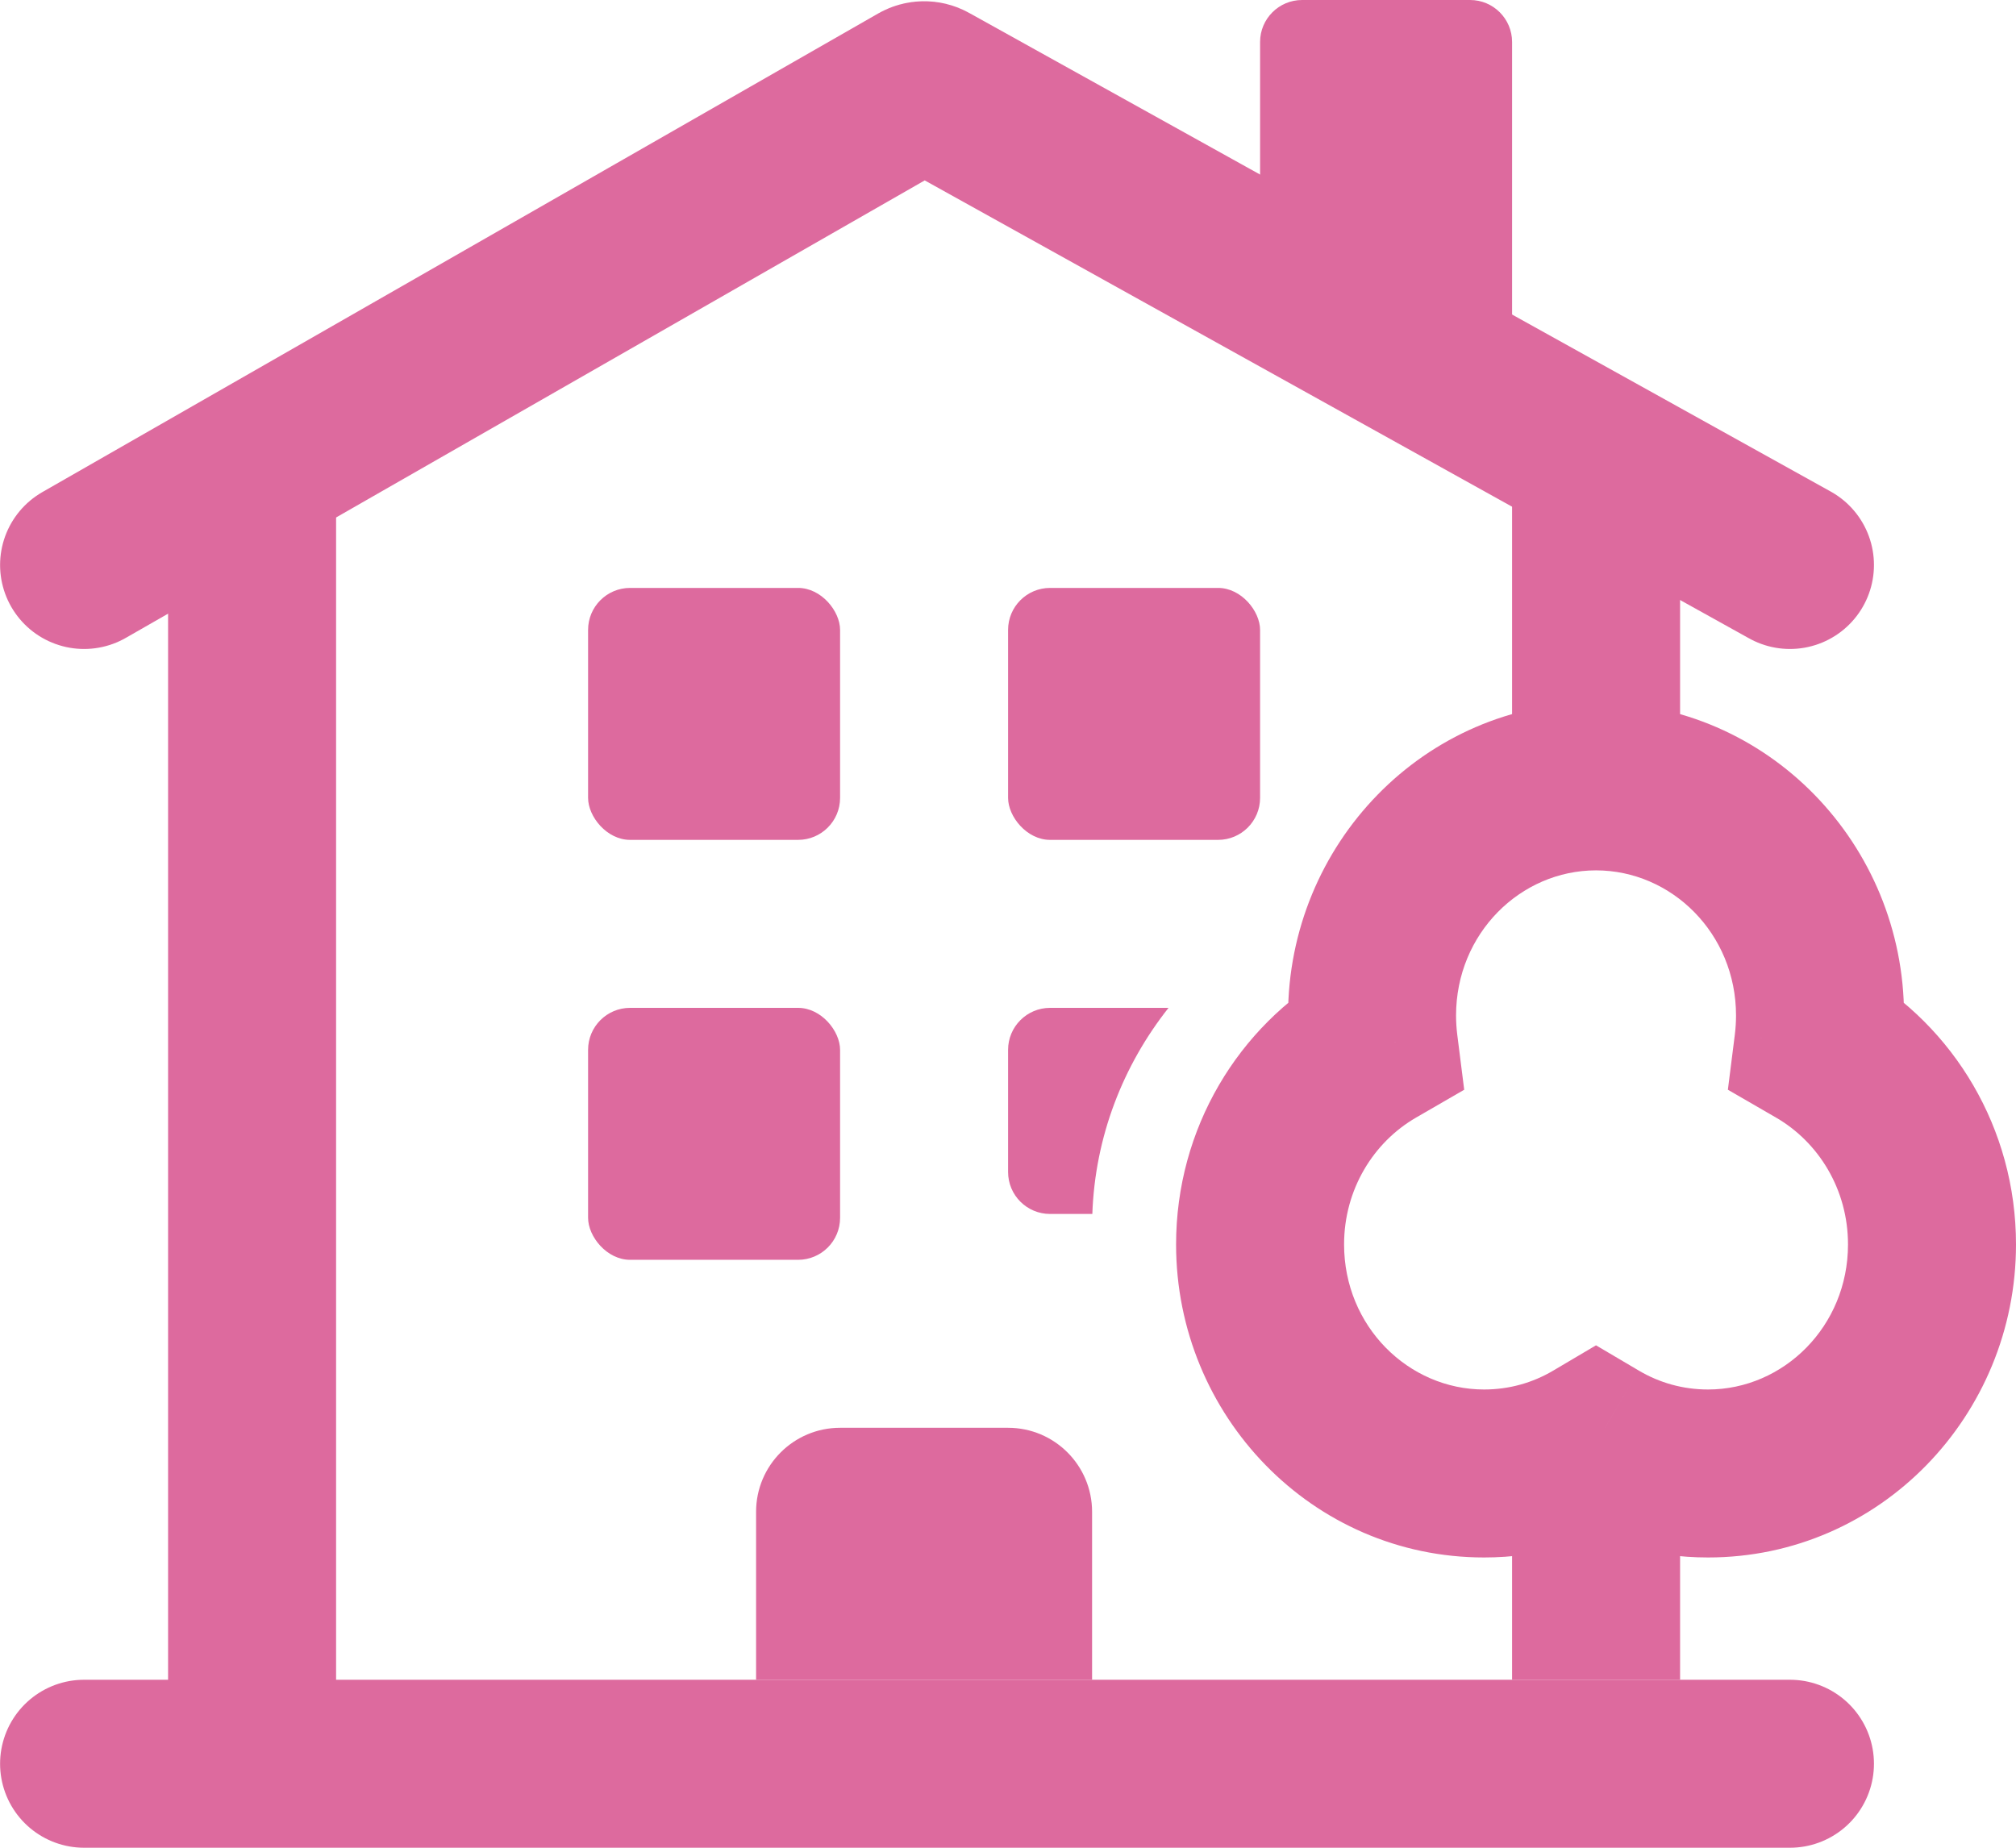 <svg width="24" height="22" viewBox="0 0 24 22" fill="none" xmlns="http://www.w3.org/2000/svg">
<path d="M3.001 6V20.092" stroke="#DD6A9E" stroke-width="2"/>
<path d="M19.001 6V9.273" stroke="#DD6A9E" stroke-width="2"/>
<path d="M9.001 18C9.001 17.448 9.449 17 10.001 17H12.001C12.553 17 13.001 17.448 13.001 18V20H9.001V18Z" fill="#DD6A9E"/>
<rect x="7.001" y="7" width="3" height="3" rx="0.5" fill="#DD6A9E"/>
<rect x="12.001" y="7" width="3" height="3" rx="0.5" fill="#DD6A9E"/>
<rect x="7.001" y="12" width="3" height="3" rx="0.5" fill="#DD6A9E"/>
<path d="M1.001 6.727L10.952 1.028C10.982 1.011 11.02 1.01 11.05 1.027L21.309 6.727" stroke="#DD6A9E" stroke-width="2" stroke-linecap="round"/>
<path d="M1.001 21H21.309" stroke="#DD6A9E" stroke-width="2" stroke-linecap="round"/>
<path d="M15.001 0.5V2.5L18.001 5V0.5C18.001 0.224 17.777 0 17.501 0H15.501C15.225 0 15.001 0.224 15.001 0.5Z" fill="#DD6A9E"/>
<path d="M21.645 12.442L20.653 12.317L20.57 12.975L21.144 13.307L21.645 12.442ZM19 17.18L19.51 16.319L19 16.018L18.491 16.319L19 17.18ZM16.356 12.442L16.857 13.307L17.431 12.975L17.348 12.317L16.356 12.442ZM22.637 12.567C22.657 12.41 22.667 12.252 22.667 12.091H20.667C20.667 12.168 20.662 12.243 20.653 12.317L22.637 12.567ZM24 14.817C24 13.435 23.258 12.22 22.146 11.577L21.144 13.307C21.65 13.6 22 14.162 22 14.817H24ZM20.334 18.544C22.38 18.544 24 16.854 24 14.817H22C22 15.792 21.233 16.544 20.334 16.544V18.544ZM18.491 18.04C19.033 18.36 19.663 18.544 20.334 18.544V16.544C20.033 16.544 19.753 16.463 19.51 16.319L18.491 18.04ZM18.491 16.319C18.248 16.463 17.968 16.544 17.668 16.544V18.544C18.338 18.544 18.968 18.36 19.51 18.04L18.491 16.319ZM17.668 16.544C16.768 16.544 16.001 15.792 16.001 14.817H14.001C14.001 16.854 15.621 18.544 17.668 18.544V16.544ZM16.001 14.817C16.001 14.162 16.351 13.6 16.857 13.307L15.855 11.577C14.743 12.22 14.001 13.435 14.001 14.817H16.001ZM15.334 12.091C15.334 12.252 15.344 12.411 15.364 12.567L17.348 12.317C17.339 12.243 17.334 12.168 17.334 12.091H15.334ZM19 8.363C16.954 8.363 15.334 10.053 15.334 12.091H17.334C17.334 11.115 18.101 10.363 19 10.363V8.363ZM22.667 12.091C22.667 10.053 21.047 8.363 19 8.363V10.363C19.9 10.363 20.667 11.115 20.667 12.091H22.667Z" fill="#DD6A9E"/>
<path fill-rule="evenodd" clip-rule="evenodd" d="M13.911 12H12.501C12.225 12 12.001 12.224 12.001 12.5V13.954C12.001 14.231 12.225 14.454 12.501 14.454H13.004C13.036 13.534 13.369 12.686 13.911 12Z" fill="#DD6A9E"/>
<path d="M19.001 17V20" stroke="#DD6A9E" stroke-width="2"/>
</svg>
